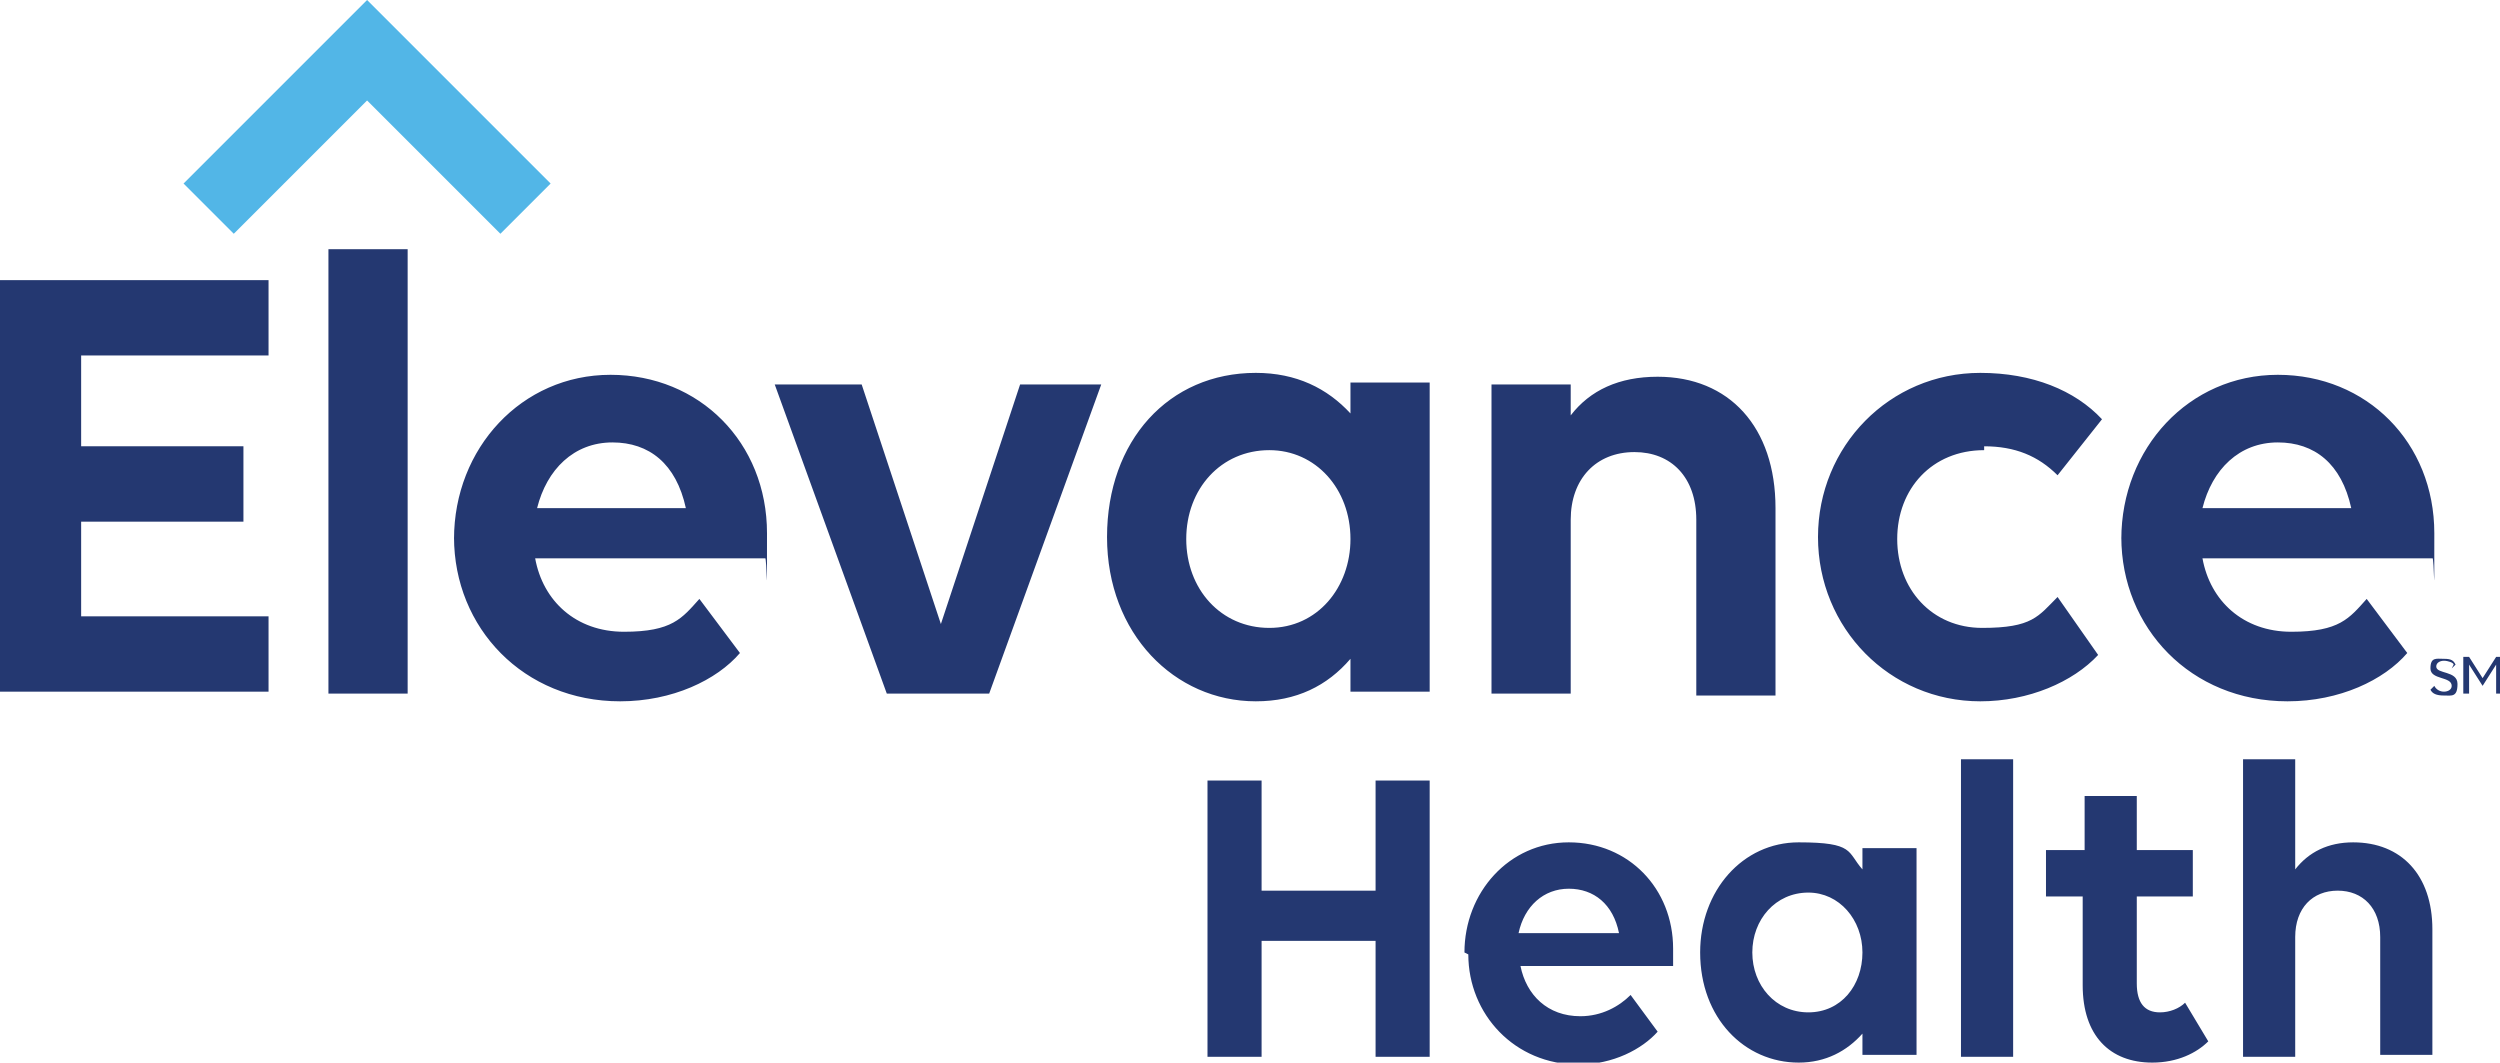 <svg xmlns="http://www.w3.org/2000/svg" id="Layer_1" data-name="Layer 1" viewBox="0 0 129.4 55"><defs><style>      .cls-1 {        fill: #243871;      }      .cls-1, .cls-2 {        stroke-width: 0px;      }      .cls-2 {        fill: #52b6e7;      }    </style></defs><polygon class="cls-2" points="25.9 12.1 19 5.2 12.1 12.1 9.5 9.5 19 0 28.5 9.5 25.9 12.1 25.9 12.1"></polygon><path class="cls-1" d="M127.8,34.4v1.5h-.3v-1.9h.3l.7,1.1.7-1.1h.3v1.9h-.3v-1.5l-.7,1.1-.7-1.1h0ZM127,34.4c0-.1-.3-.2-.5-.2s-.4.1-.4.3c0,.4,1.1.2,1.1.9s-.3.6-.7.6-.6-.1-.7-.3l.2-.2c.1.2.3.3.5.3s.4-.1.4-.3c0-.5-1.1-.3-1.1-.9s.3-.5.7-.5.5.1.6.3l-.2.2h0ZM118.8,54.7h-2.7v-15.4h2.7v5.7c.7-.9,1.7-1.4,3-1.4,2.5,0,4.1,1.7,4.1,4.5v6.5h-2.7v-6.1c0-1.5-.9-2.4-2.2-2.4s-2.2.9-2.2,2.4v6.1h0ZM106,44h1.9v-2.8h2.7v2.8h2.9v2.4h-2.9v4.5c0,1,.4,1.5,1.2,1.5.5,0,1-.2,1.3-.5l1.2,2c-.6.6-1.6,1.1-2.9,1.1-2.2,0-3.6-1.4-3.6-4v-4.6s-1.9,0-1.9,0v-2.4h0ZM101.5,39.3h2.7s0,13.9,0,13.9v1.5h-2.7v-15.4h0ZM96.4,49.3c0-1.7-1.2-3.1-2.8-3.1-1.7,0-2.9,1.4-2.9,3.1,0,1.7,1.2,3.1,2.9,3.1s2.8-1.4,2.8-3.1h0ZM96.4,53.5c-.8.9-1.9,1.5-3.3,1.5-2.8,0-5.1-2.3-5.1-5.7,0-3.2,2.2-5.7,5.1-5.7s2.5.5,3.3,1.4v-1.1h2.8v10.7s-2.8,0-2.8,0v-1.2h0ZM78.6,48.3h5.2c-.3-1.5-1.3-2.3-2.6-2.3s-2.3.9-2.6,2.3h0ZM75.8,49.3c0-3.1,2.3-5.7,5.4-5.7,3.1,0,5.4,2.4,5.4,5.5s0,.7,0,.9h-7.9c.3,1.5,1.4,2.6,3.1,2.6,1.1,0,2-.5,2.6-1.1l1.4,1.9c-.8.9-2.3,1.7-4.1,1.7-3.3,0-5.7-2.6-5.7-5.7h0ZM71.2,48.7h-5.9s0,6,0,6h-2.8s0-14.3,0-14.3h2.8v5.7s5.9,0,5.9,0v-5.7h2.8v14.3h-2.8v-6h0ZM114,26.3h7.7c-.5-2.3-1.9-3.4-3.8-3.4-2,0-3.4,1.4-3.9,3.4h0ZM109.8,27.9c0-4.7,3.5-8.5,8.1-8.5,4.6,0,8.1,3.5,8.1,8.2s0,1.1-.1,1.3h-11.9c.4,2.2,2.1,3.8,4.6,3.8s3-.7,3.9-1.7l2.1,2.8c-1.2,1.4-3.5,2.5-6.2,2.5-5,0-8.6-3.8-8.6-8.5h0ZM102.7,23.3c-2.7,0-4.5,2-4.5,4.6s1.8,4.6,4.4,4.6,2.9-.6,3.9-1.6l2.1,3c-1.3,1.4-3.6,2.4-6.1,2.4-4.7,0-8.4-3.8-8.4-8.5s3.7-8.5,8.4-8.5c2.7,0,4.9.9,6.3,2.4l-2.3,2.9c-1-1-2.2-1.5-3.8-1.5h0ZM81.3,35.9h-4.1v-16h4.1v1.6c1-1.3,2.5-2,4.5-2,3.7,0,6.1,2.6,6.1,6.8v9.7h-4.1v-9.1c0-2.2-1.3-3.5-3.2-3.5-2,0-3.3,1.4-3.3,3.5v9.1h0ZM69.9,27.9c0-2.6-1.8-4.6-4.2-4.6-2.5,0-4.3,2-4.3,4.6,0,2.6,1.8,4.6,4.3,4.6s4.2-2.1,4.2-4.6h0ZM69.9,34.1c-1.2,1.4-2.8,2.2-4.9,2.2-4.2,0-7.7-3.5-7.7-8.5s3.2-8.5,7.7-8.5c2.1,0,3.7.8,4.9,2.1v-1.6h4.1s0,16,0,16h-4.1v-1.7h0ZM57,19.9l-5.8,16h-5.3l-5.8-16h4.5s4.1,12.4,4.1,12.4l4.1-12.4h4.2ZM27.8,26.3h7.7c-.5-2.3-1.9-3.4-3.8-3.4-2,0-3.4,1.4-3.9,3.4h0ZM23.5,27.9c0-4.7,3.5-8.5,8.1-8.5,4.6,0,8.1,3.5,8.1,8.2s0,1.1-.1,1.3h-11.9c.4,2.2,2.1,3.8,4.6,3.8s3-.7,3.9-1.7l2.1,2.8c-1.2,1.4-3.5,2.5-6.2,2.5-5,0-8.6-3.8-8.6-8.5h0ZM17,12.9h4.1s0,19.9,0,19.9v3.1h-4.1V12.9h0ZM0,14.5h13.9s0,3.9,0,3.9H4.2s0,4.7,0,4.7h8.4s0,3.9,0,3.9H4.2v4.9s9.7,0,9.7,0v3.9s-13.9,0-13.9,0V14.5h0Z"></path></svg>